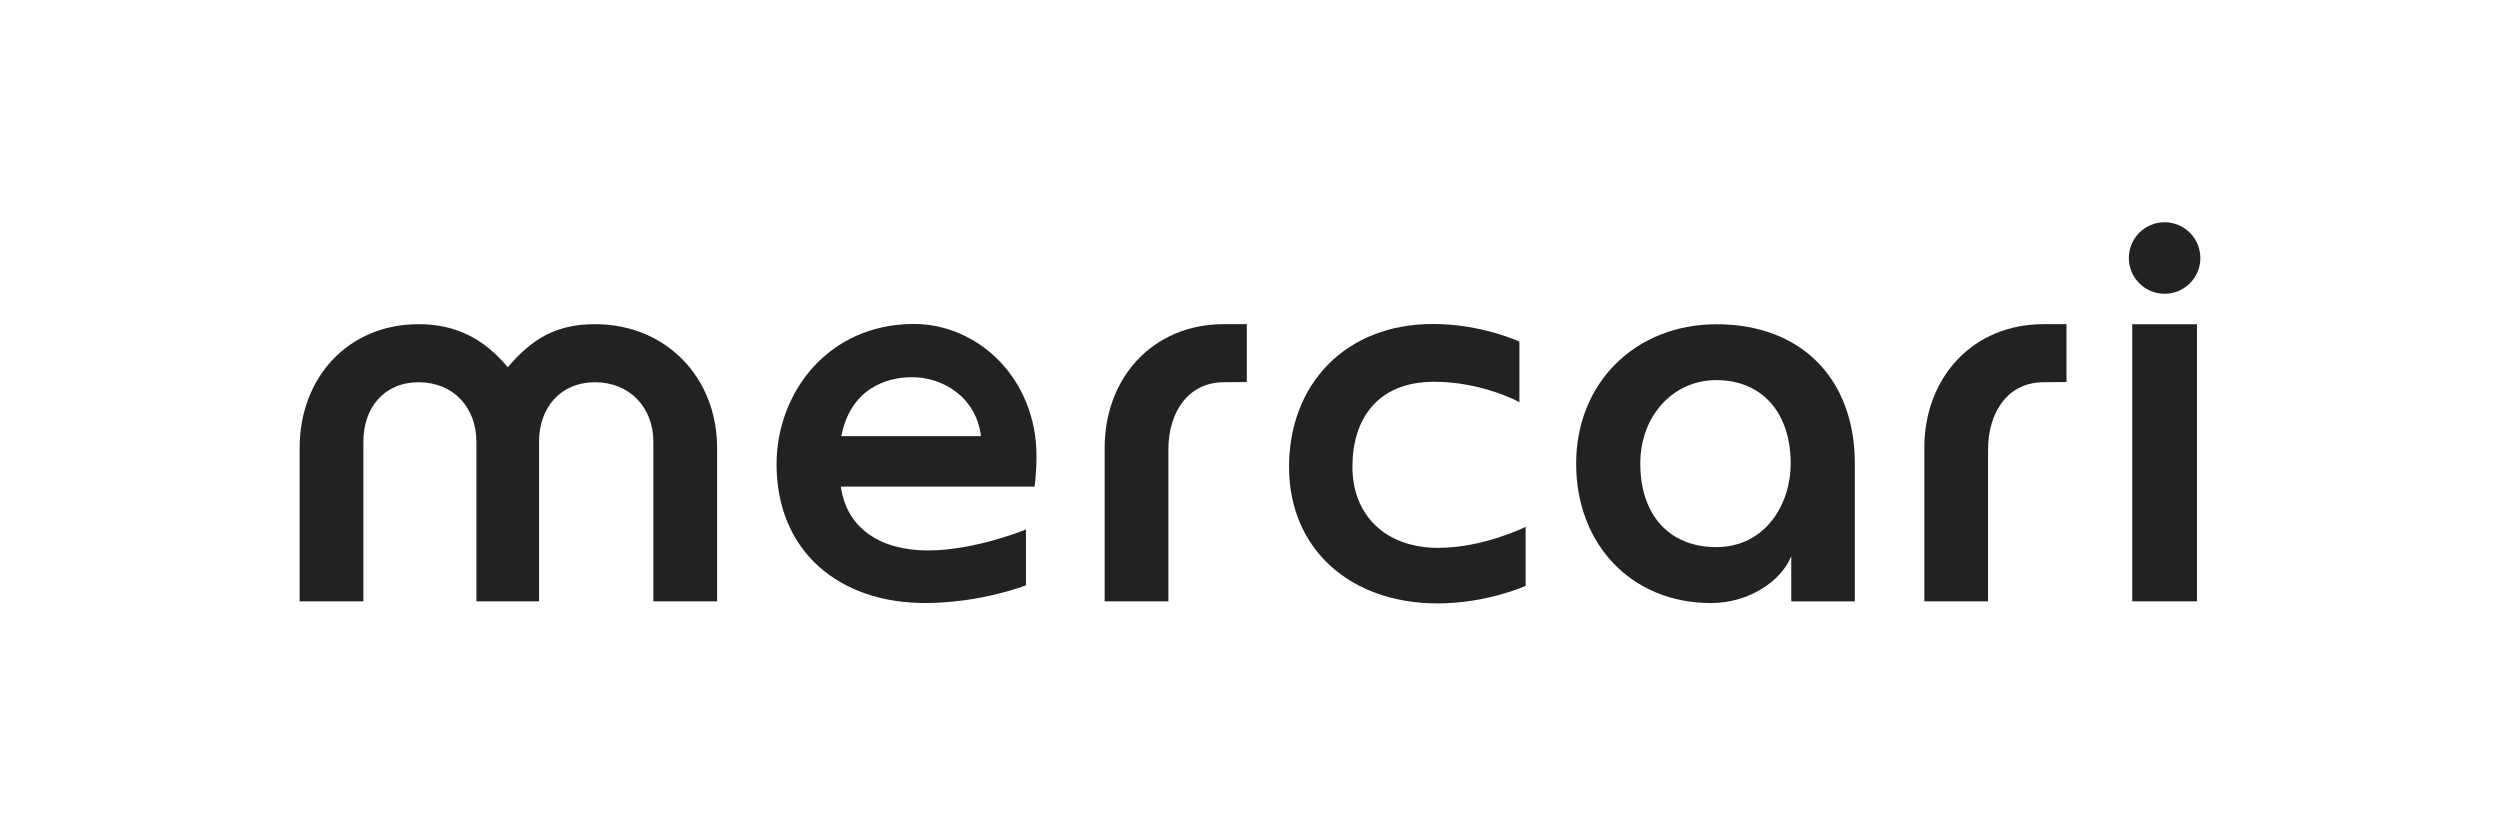 <?xml version="1.0" encoding="UTF-8"?>
<svg id="Layer_1" data-name="Layer 1" xmlns="http://www.w3.org/2000/svg" viewBox="0 0 920.7 304.08">
  <defs>
    <style>
      .cls-1 {
        fill: #222;
      }
    </style>
  </defs>
  <rect class="cls-1" x="785.26" y="119.41" width="23.83" height="102.05"/>
  <path class="cls-1" d="M529.81,201.77c-20.01,0-31.74-12.42-31.74-29.83s9.02-31.34,30.13-31.34c17.69,0,31.37,7.51,31.37,7.51v-22.3s-13.84-6.49-31.83-6.49c-32.42,0-53.01,22.35-53.01,52.61s22.49,50.29,54.74,50.29c18.12,0,32.39-6.45,32.39-6.45v-21.75s-15.47,7.73-32.04,7.73Z"/>
  <path class="cls-1" d="M219.17,119.39c-13.98,0-22.98,5.04-32.17,15.85-8.68-10.38-18.99-15.85-32.77-15.85-25.99,0-43.88,19.6-43.88,45.59v56.48h23.47v-58.79c0-12.48,7.57-21.89,20.41-21.89s21.22,9.41,21.22,21.89v58.79h23.07v-58.79c0-12.48,7.81-21.89,20.65-21.89s21.45,9.41,21.45,21.89v58.79h23.48v-56.48c0-25.99-18.83-45.59-44.94-45.59Z"/>
  <circle class="cls-1" cx="797.18" cy="95.02" r="13.17"/>
  <path class="cls-1" d="M632.25,119.41c-30,0-51.79,21.59-51.79,51.34s20.42,51.34,49.62,51.34c14.08,0,25.95-8.09,29.6-17.28v16.66h23.42v-50.71c0-31.19-19.66-51.34-50.85-51.34ZM632.04,201.49c-17.22,0-27.95-11.78-27.95-30.75,0-17.53,12.03-30.75,27.95-30.75,16.96,0,27.44,12.07,27.44,30.75,0,14.9-9.3,30.75-27.44,30.75Z"/>
  <path class="cls-1" d="M450.7,140.78c-12.84,0-20.41,10.67-20.41,24.87v55.8h-23.47v-56.48c0-25.99,17.89-45.59,43.88-45.59h8.48v21.31l-8.48.08Z"/>
  <path class="cls-1" d="M752.57,140.78c-12.84,0-20.41,10.67-20.41,24.87v55.8h-23.47v-56.48c0-25.99,17.89-45.59,43.88-45.59h8.48v21.31l-8.48.08Z"/>
  <path class="cls-1" d="M336.6,119.31c-31.68,0-50.61,25.41-50.61,51.65,0,32.07,23,51.12,54.7,51.12,20.53,0,37.15-6.52,37.15-6.52v-20.58s-18.67,7.74-36.02,7.74-29.91-7.86-32.17-23.52h71.37s.7-4.62.7-11.29c0-28.35-21.39-48.6-45.13-48.6ZM309.84,160.62c3.38-17.26,16.22-21.71,26.11-21.71,10.69,0,23.47,6.81,25.32,21.71h-51.43Z"/>
</svg>